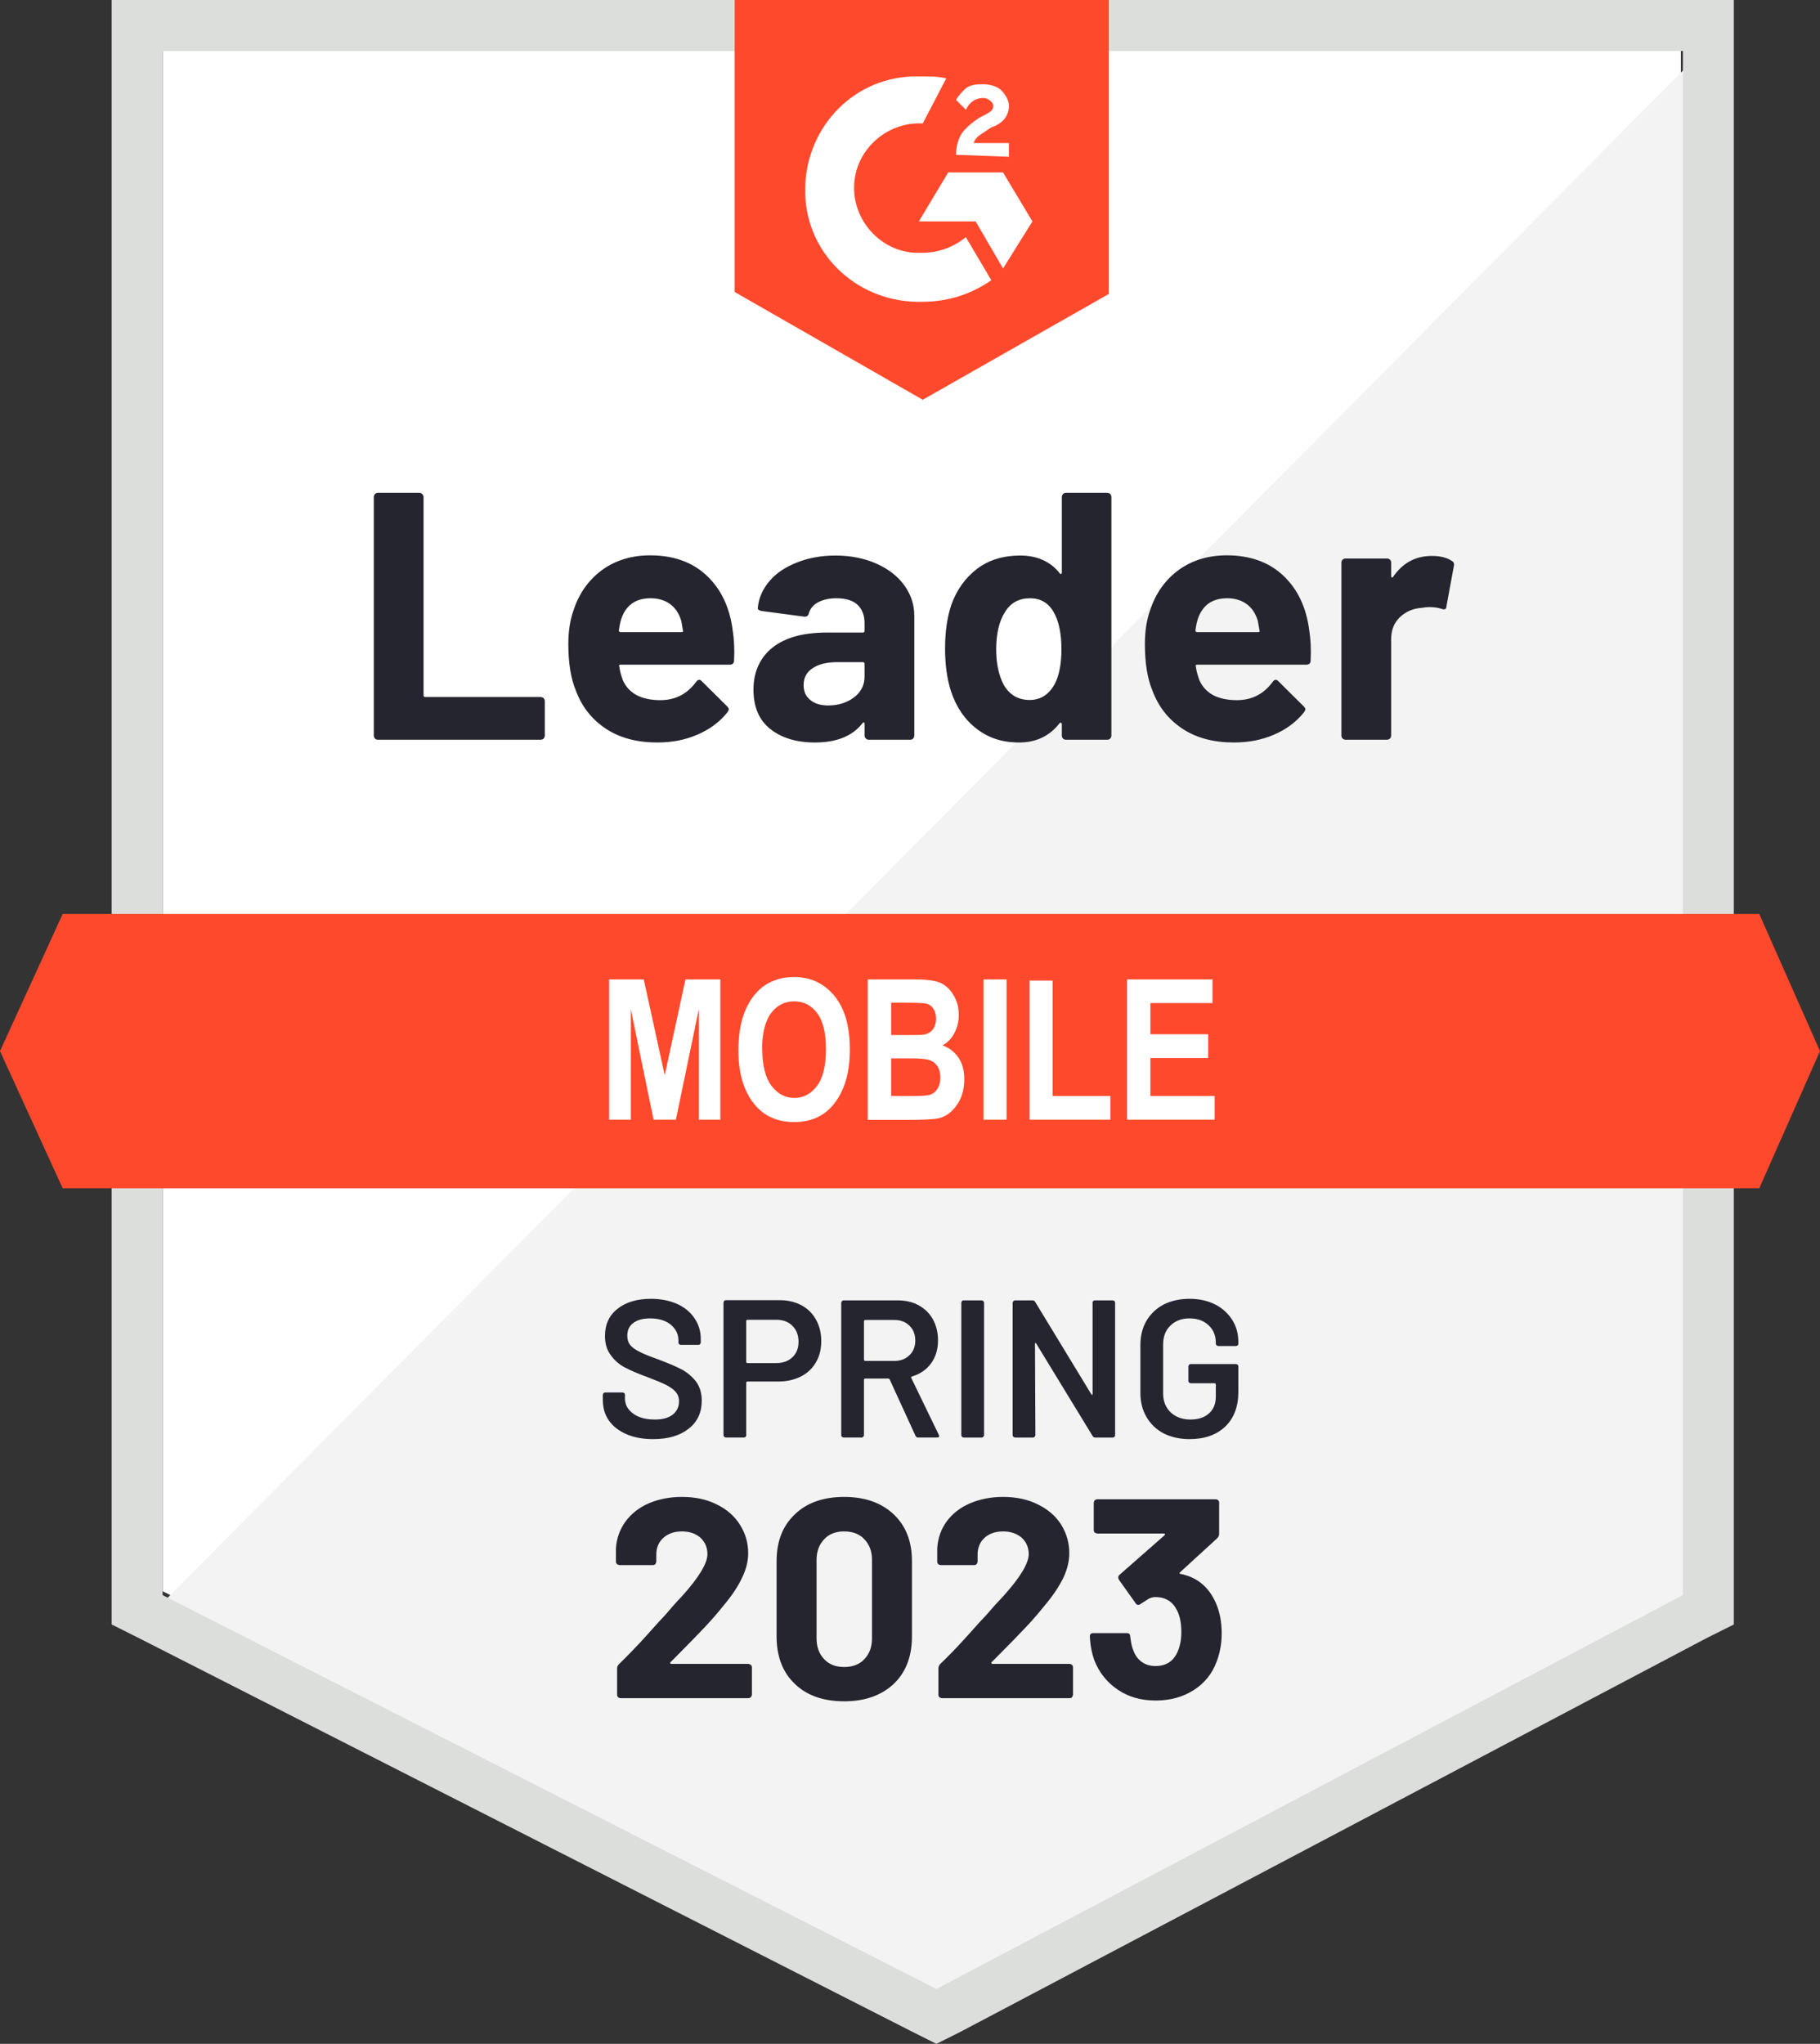 <?xml version="1.0" encoding="UTF-8"?><svg id="uuid-c05ab852-1fda-47d7-9055-02eae5d67ce6" xmlns="http://www.w3.org/2000/svg" viewBox="0 0 92.9 104.3"><rect x="0" y="0" width="92.9" height="104.3" fill="#333333" stroke="none"/><path d="m8.3,81.2l39.5,20.1,38-20.1V2.6H8.3v78.6Z" style="fill:#fff;"/><path d="m86.6,2.9L7.5,82.6l41,20.3,38.1-19.5V2.9Z" style="fill:#f2f3f2;"/><path d="m5.7,28.8v54.1l1.4.7,39.5,20.1,1.2.6,1.2-.6,38.1-20.1,1.4-.7V0H5.7v28.8Zm2.6,52.6V2.6h77.6v78.8l-38.1,20.1-39.5-20.1Z" style="fill:#dcdedc;"/><polygon points="49.8 11.3 51.2 13.7 52.7 11.3 51.2 8.8 48.4 8.8 46.9 11.3 49.8 11.3" style="fill:none;"/><path d="m50.6,14.3l-1.3-2.2c-.6.5-1.4.8-2.2.8h-.4c-1.8-.1-3.2-1.7-3.1-3.5.1-1.8,1.7-3.2,3.5-3.1l1.2-2.3c-.4-.1-.8-.1-1.2-.1h-.5c-3.2.1-5.6,2.8-5.5,6,.1,3.2,2.8,5.6,6,5.5,1.3,0,2.5-.4,3.5-1.1Z" style="fill:none;"/><path d="m50.2,5.9l-.2.1c-.3.2-.7.5-.9.8-.2.3-.3.7-.3,1.1l2.7.1v-.7h-1.8c.1-.3.3-.4.6-.6l.3-.2c.6-.2.9-.6.9-1.1,0-.3-.2-.6-.4-.8s-.6-.3-.9-.3-.6,0-.9.2c-.2.2-.4.4-.5.6l.5.5c.2-.4.5-.6.9-.6.2,0,.5.2.5.4s-.1.3-.5.5Z" style="fill:none;"/><path d="m56.6,15V0h-19.1v14.9l9.6,5.5,9.5-5.4Zm-6.4-10c-.4,0-.7.2-.9.6l-.5-.5c.1-.2.3-.4.5-.6.3-.2.6-.2.9-.2s.7.1.9.3.4.5.4.8c0,.5-.3.9-.9,1.1l-.3.2c-.3.2-.5.3-.6.6h1.8v.7l-2.7-.1c0-.4.1-.8.3-1.1.2-.3.6-.6.9-.8l.2-.1c.4-.2.5-.3.5-.5s-.3-.4-.5-.4Zm1,3.8l1.5,2.5-1.5,2.4-1.4-2.4h-2.9l1.5-2.5h2.8Zm-10.1,1.1c-.1-3.2,2.3-5.9,5.5-6h.5c.4,0,.8,0,1.2.1l-1.2,2.3c-1.8-.1-3.4,1.3-3.5,3.1-.1,1.8,1.3,3.4,3.1,3.5h.4c.8,0,1.6-.3,2.2-.8l1.3,2.2c-1,.7-2.2,1.1-3.5,1.1-3.2.1-5.9-2.3-6-5.5Z" style="fill:#ff492c;"/><polygon points="89.8 46.64 3.2 46.64 0 53.64 3.2 60.64 89.8 60.64 92.9 53.64 89.8 46.64" style="fill:#ff492c;"/><path d="m19.29,37.75c-.06,0-.11-.02-.15-.06-.04-.05-.06-.1-.06-.16v-12.16c0-.06.02-.11.06-.16.04-.04.09-.06.15-.06h2.11c.06,0,.11.02.15.06.05.05.07.1.07.16v10.11c0,.06.03.09.09.09h5.88c.06,0,.11.02.16.06.04.05.06.1.06.16v1.74c0,.06-.02.11-.06.16-.05.04-.1.06-.16.06,0,0-8.3,0-8.3,0Zm18.11-5.58c.07.45.1.96.07,1.53,0,.15-.08.22-.23.22h-5.56c-.07,0-.1.03-.07.09.03.24.1.48.19.72.31.67.95,1,1.91,1,.77,0,1.37-.32,1.82-.93.05-.07.1-.11.16-.11.04,0,.08.02.13.07l1.29,1.28c.06.06.09.11.09.16,0,.03-.02.08-.07.15-.39.49-.9.87-1.53,1.14-.62.27-1.3.4-2.05.4-1.03,0-1.91-.23-2.62-.7-.71-.47-1.23-1.12-1.54-1.96-.25-.6-.38-1.39-.38-2.36,0-.66.09-1.24.27-1.74.28-.85.76-1.53,1.45-2.04.69-.5,1.51-.75,2.46-.75,1.2,0,2.16.35,2.89,1.04.73.69,1.17,1.62,1.32,2.79Zm-4.19-1.64c-.76,0-1.26.35-1.5,1.06-.05.16-.09.35-.12.58,0,.06.03.09.09.09h3.11c.07,0,.1-.03.07-.09-.06-.35-.09-.51-.09-.5-.11-.36-.29-.64-.56-.84-.27-.2-.61-.3-1-.3Zm9.43-2.18c.78,0,1.48.14,2.09.41.61.27,1.09.64,1.43,1.11.34.47.51.99.51,1.56v6.1c0,.06-.02.11-.06.16-.04.04-.09.06-.15.06h-2.11c-.06,0-.11-.02-.15-.06-.05-.05-.07-.1-.07-.16v-.59s0-.06-.03-.07c-.03-.01-.05,0-.07.03-.51.66-1.32.99-2.43.99-.94,0-1.7-.23-2.27-.68-.58-.45-.87-1.13-.87-2.02s.33-1.64.98-2.15c.65-.51,1.57-.76,2.77-.76h1.83c.06,0,.09-.03.09-.09v-.4c0-.39-.12-.7-.36-.93-.24-.22-.6-.33-1.08-.33-.37,0-.67.07-.92.2s-.41.32-.48.56c-.03.13-.11.19-.23.18l-2.18-.29c-.15-.03-.21-.08-.2-.16.05-.51.25-.96.6-1.37.35-.41.82-.72,1.41-.95.58-.23,1.23-.35,1.95-.35Zm-.36,7.65c.51,0,.95-.14,1.31-.41.36-.27.54-.63.54-1.06v-.65c0-.06-.03-.09-.09-.09h-1.29c-.54,0-.96.1-1.27.31-.31.2-.46.49-.46.86,0,.33.11.58.34.76.23.19.53.28.92.28Zm11.92-10.63c0-.06.02-.11.06-.16.04-.04.09-.06.15-.06h2.11c.06,0,.11.02.15.06.04.05.06.1.06.16v12.16c0,.06-.02.11-.06.16-.04.04-.09.06-.15.06h-2.11c-.06,0-.11-.02-.15-.06-.04-.05-.06-.1-.06-.16v-.59s-.01-.05-.04-.06c-.03,0-.05,0-.07.02-.51.66-1.2.99-2.07.99s-1.56-.23-2.17-.7-1.04-1.11-1.31-1.92c-.2-.63-.3-1.35-.3-2.18,0-.85.11-1.6.32-2.23.28-.77.72-1.38,1.31-1.83.59-.45,1.33-.68,2.2-.68.87,0,1.54.3,2.02.9.02.04.04.05.07.04.03-.01.04-.04.04-.07,0,0,0-3.85,0-3.85Zm-.38,9.57c.24-.44.36-1.05.36-1.82s-.13-1.43-.4-1.89c-.27-.47-.67-.7-1.2-.7-.57,0-.99.23-1.28.7-.3.47-.45,1.11-.45,1.91,0,.72.13,1.32.38,1.8.3.52.74.78,1.33.78.54,0,.96-.26,1.26-.78Zm13.01-2.77c.07.45.1.96.07,1.53,0,.15-.08.22-.23.22h-5.56c-.07,0-.1.03-.07.09.03.24.1.48.19.72.31.67.95,1,1.91,1,.77,0,1.37-.32,1.82-.93.05-.07.1-.11.16-.11.04,0,.08.02.13.07l1.29,1.28c.06.06.09.11.09.16,0,.03-.02.08-.07.15-.39.49-.9.87-1.53,1.14-.62.27-1.3.4-2.05.4-1.03,0-1.91-.23-2.62-.7-.71-.47-1.23-1.12-1.54-1.96-.25-.6-.38-1.39-.38-2.36,0-.66.09-1.24.27-1.74.28-.85.76-1.53,1.45-2.04.69-.5,1.51-.75,2.46-.75,1.2,0,2.16.35,2.89,1.04.73.69,1.17,1.62,1.32,2.79Zm-4.19-1.64c-.76,0-1.26.35-1.5,1.06-.05.16-.09.35-.12.58,0,.06.03.09.09.09h3.11c.07,0,.1-.03.07-.09-.06-.35-.09-.51-.09-.5-.11-.36-.29-.64-.56-.84-.27-.2-.61-.3-1-.3Zm10.44-2.16c.43,0,.77.08,1.02.25.1.05.14.14.11.27l-.38,2.06c0,.14-.09.18-.25.12-.18-.06-.39-.09-.63-.09-.09,0-.22.01-.39.04-.43.03-.8.19-1.1.47-.3.29-.45.66-.45,1.13v4.91c0,.06-.02.11-.06.16-.05.04-.1.06-.16.06h-2.1c-.06,0-.11-.02-.16-.06-.04-.05-.06-.1-.06-.16v-8.82c0-.06.02-.11.06-.15.05-.04.1-.06.16-.06h2.1c.06,0,.11.02.16.06.04.04.06.09.06.15v.69s.01.06.03.07c.03.01.05,0,.06-.02.49-.72,1.15-1.08,1.98-1.08Z" style="fill:#252530;"/><path d="m33.34,73.44c-.52,0-.97-.08-1.36-.25-.39-.17-.69-.4-.9-.7-.21-.3-.31-.65-.31-1.06v-.25s.01-.06.04-.09c.02-.02.05-.03.08-.03h.89s.06.01.09.03c.02.03.03.06.03.09v.19c0,.31.14.56.41.76.27.21.65.31,1.12.31.41,0,.71-.09.92-.26.21-.17.31-.4.31-.67,0-.19-.06-.35-.17-.48-.11-.13-.27-.24-.48-.35-.21-.11-.53-.24-.95-.4-.47-.17-.86-.34-1.15-.49-.29-.15-.54-.36-.73-.63-.2-.26-.3-.59-.3-.98,0-.59.21-1.05.64-1.39.43-.34,1-.51,1.71-.51.5,0,.94.09,1.33.26.38.17.68.42.89.73.21.31.32.66.32,1.07v.17s-.01.06-.04.09c-.02.02-.05.03-.08.03h-.9s-.06-.01-.08-.03c-.03-.03-.04-.06-.04-.09v-.11c0-.31-.13-.58-.38-.79-.26-.22-.62-.33-1.07-.33-.37,0-.65.08-.85.23-.21.15-.31.37-.31.65,0,.2.05.36.16.49.11.13.27.24.48.34.21.11.54.24.99.4.47.18.85.34,1.14.49.28.15.52.35.73.61.2.27.3.6.3.99,0,.6-.22,1.08-.67,1.43-.44.35-1.04.53-1.81.53Zm6.46-7.09c.42,0,.79.09,1.11.26.32.17.57.42.74.73.18.32.27.69.27,1.1s-.09.77-.27,1.08c-.18.31-.43.55-.76.72-.33.17-.72.26-1.15.26h-1.6s-.05.02-.05.05v2.69s0,.06-.03.08c-.03.03-.06.04-.09.04h-.92s-.06-.01-.08-.04c-.03-.02-.04-.05-.04-.08v-6.77s.01-.06.04-.09c.02-.02.05-.03.08-.03h2.75,0Zm-.17,3.21c.34,0,.61-.1.82-.3.21-.2.31-.46.31-.79s-.1-.6-.31-.81-.48-.31-.82-.31h-1.49s-.05.02-.05.05v2.11s.02.05.05.05c0,0,1.49,0,1.49,0Zm7.24,3.8c-.07,0-.11-.03-.14-.09l-1.32-2.88s-.03-.04-.06-.04h-1.2s-.05.02-.05.05v2.84s-.01.06-.04.08c-.02.03-.05.04-.08.04h-.92s-.06-.01-.08-.04c-.03-.02-.04-.05-.04-.08v-6.76s.01-.06.04-.08c.02-.03.05-.04.08-.04h2.75c.41,0,.77.08,1.08.25.31.17.56.41.73.72.17.31.26.67.26,1.07,0,.46-.12.85-.35,1.17-.24.33-.57.55-.99.68-.01,0-.02,0-.03.02s0,.03,0,.04l1.41,2.91s.02.05.02.06c0,.05-.04.08-.11.08h-.96Zm-2.72-6s-.05.02-.05.05v1.99s.02.05.05.05h1.5c.32,0,.58-.1.77-.29.2-.19.3-.44.3-.75,0-.31-.1-.57-.3-.76-.19-.19-.45-.29-.77-.29h-1.5Zm5.04,6s-.06-.01-.09-.04c-.02-.02-.03-.05-.03-.08v-6.76s.01-.06.03-.08c.03-.03.06-.04.09-.04h.92s.06.01.08.04c.03.02.04.05.04.08v6.76s-.01.06-.04.08c-.02.03-.05.04-.08.04h-.92Zm6.57-6.88s.01-.06.04-.08c.02-.03.05-.04.08-.04h.92s.06.01.09.04c.02.02.03.05.03.08v6.76s-.01.06-.03.08c-.03.03-.06.04-.09.04h-.89c-.07,0-.11-.03-.14-.08l-2.88-4.72s-.03-.03-.04-.03c-.01,0-.02.02-.02.05l.02,4.66s-.01.06-.04.08c-.02.03-.05.04-.08.04h-.92s-.06-.01-.08-.04c-.03-.02-.04-.05-.04-.08v-6.76s.01-.06.04-.08c.02-.03.05-.04.08-.04h.89c.07,0,.11.03.14.08l2.87,4.72s.03.03.04.02c.01,0,.02-.01.02-.04v-4.66Zm4.96,6.96c-.5,0-.94-.1-1.32-.29-.38-.2-.67-.48-.88-.84-.21-.36-.31-.77-.31-1.24v-2.42c0-.47.1-.89.31-1.25.21-.35.5-.63.88-.83.38-.19.82-.29,1.32-.29s.93.1,1.31.29c.37.19.66.46.87.79.21.33.31.71.31,1.13v.08s0,.06-.03.08c-.03.03-.06.04-.09.04h-.91s-.06-.01-.08-.04c-.03-.02-.04-.05-.04-.08v-.05c0-.36-.12-.66-.37-.89-.24-.23-.56-.35-.97-.35s-.73.12-.98.37c-.25.24-.37.56-.37.96v2.5c0,.4.13.72.39.97.26.24.6.36,1.01.36s.72-.11.95-.32c.23-.21.34-.49.34-.86v-.62s-.02-.05-.05-.05h-1.23s-.06-.01-.09-.04c-.02-.02-.03-.05-.03-.08v-.74s.01-.06.03-.08c.03-.03.06-.04.09-.04h2.31s.06.01.09.04c.02.02.03.05.03.08v1.28c0,.77-.22,1.36-.67,1.79-.45.43-1.06.64-1.82.64Z" style="fill:#252530;"/><path d="m34.23,84.82s-.03.04-.02.06c.01.02.03.03.06.03h3.93s.09.02.12.05c.04.03.06.07.06.12v1.41s-.02.09-.06.12c-.03.03-.07.05-.12.05h-6.52c-.05,0-.1-.02-.13-.05-.03-.03-.05-.07-.05-.12v-1.34c0-.09.03-.16.09-.22.47-.46.96-.96,1.45-1.51.49-.55.8-.89.93-1.02.27-.32.54-.63.82-.92.88-.97,1.32-1.7,1.32-2.17,0-.34-.12-.62-.36-.84-.24-.21-.55-.32-.94-.32s-.7.11-.94.32c-.25.22-.37.51-.37.87v.36s-.02.09-.05.12-.07.05-.12.05h-1.71s-.09-.02-.12-.05c-.04-.03-.06-.07-.06-.12v-.68c.03-.52.2-.98.5-1.39.3-.4.7-.71,1.19-.92.5-.21,1.06-.32,1.68-.32.69,0,1.28.13,1.79.39.51.25.9.6,1.17,1.03.28.44.42.92.42,1.45,0,.41-.1.82-.31,1.25-.2.43-.5.89-.91,1.38-.3.37-.62.75-.97,1.12-.35.37-.86.9-1.55,1.59l-.22.22h0Zm8.86,2c-1.07,0-1.91-.3-2.52-.89-.62-.59-.93-1.4-.93-2.43v-3.83c0-1.01.31-1.8.93-2.39.61-.59,1.45-.89,2.52-.89s1.9.3,2.53.89c.62.59.93,1.38.93,2.39v3.83c0,1.03-.31,1.84-.93,2.43-.63.59-1.47.89-2.53.89Zm0-1.75c.43,0,.78-.13,1.03-.4.26-.27.39-.62.39-1.07v-3.99c0-.44-.13-.79-.39-1.06-.25-.27-.6-.4-1.03-.4s-.77.13-1.02.4c-.26.27-.39.62-.39,1.06v3.99c0,.45.13.8.39,1.07.25.27.59.4,1.02.4Zm7.52-.25s-.02.04,0,.06c0,.02.03.03.06.03h3.93s.09.02.12.05c.03.03.05.07.05.12v1.41s-.02.09-.05.12c-.03.03-.07.05-.12.05h-6.53s-.09-.02-.12-.05c-.03-.03-.05-.07-.05-.12v-1.34c0-.09.03-.16.08-.22.48-.46.96-.96,1.45-1.51.49-.55.8-.89.93-1.02.27-.32.55-.63.83-.92.88-.97,1.32-1.7,1.32-2.17,0-.34-.12-.62-.36-.84-.25-.21-.56-.32-.95-.32s-.7.11-.94.32c-.24.22-.36.51-.36.87v.36s-.02.09-.05.12-.08.05-.13.05h-1.71s-.09-.02-.12-.05-.05-.07-.05-.12v-.68c.03-.52.19-.98.49-1.39.3-.4.7-.71,1.2-.92s1.06-.32,1.67-.32c.69,0,1.28.13,1.79.39.51.25.91.6,1.18,1.03.27.44.41.92.41,1.45,0,.41-.1.82-.3,1.25-.21.43-.51.89-.92,1.38-.3.37-.62.75-.97,1.12-.35.37-.86.9-1.55,1.59l-.22.22h0Zm11.46-3c.19.44.29.95.29,1.53,0,.53-.09,1.01-.26,1.45-.23.62-.62,1.1-1.17,1.45-.55.35-1.19.53-1.94.53s-1.38-.18-1.93-.55c-.55-.37-.95-.87-1.2-1.5-.13-.37-.21-.78-.23-1.22,0-.11.06-.17.17-.17h1.72c.11,0,.17.06.17.17.04.32.09.56.16.71.09.25.23.45.43.59.19.14.43.21.7.21.54,0,.91-.24,1.12-.71.13-.29.2-.62.2-1.01,0-.46-.07-.83-.22-1.12-.22-.45-.59-.68-1.11-.68-.11,0-.22.03-.34.09-.11.07-.25.16-.42.27-.04.03-.08.04-.11.04-.06,0-.1-.03-.13-.08l-.86-1.21s-.03-.06-.03-.1c0-.06.02-.11.06-.14l2.3-2.02s.03-.04.03-.06c0-.02-.02-.03-.05-.03h-3.41s-.09-.02-.13-.05c-.03-.03-.05-.07-.05-.12v-1.41s.02-.09.05-.12c.04-.03.08-.05.13-.05h6.04c.05,0,.1.02.13.05s.05.07.05.12v1.6c0,.07-.03.15-.1.22l-1.9,1.74s-.03.04-.02.05c0,.02.02.03.06.03.84.17,1.44.67,1.8,1.5h0Z" style="fill:#252530;"/><path d="m31.09,57.14v-7.16h1.77l1.07,4.89,1.06-4.89h1.78v7.16h-1.1v-5.64l-1.17,5.64h-1.14l-1.16-5.64v5.64h-1.1Z" style="fill:#fff;"/><path d="m37.69,53.61c0-.85.13-1.55.38-2.11.25-.55.58-.96.99-1.23s.9-.41,1.48-.41c.84,0,1.52.32,2.05.96.53.64.79,1.55.79,2.74s-.28,2.13-.84,2.81c-.49.6-1.16.89-2,.89s-1.52-.29-2.01-.88c-.56-.67-.84-1.6-.84-2.77Zm1.22-.05c0,.82.16,1.44.47,1.85.31.41.7.62,1.16.62s.85-.2,1.16-.61c.31-.41.46-1.04.46-1.88s-.15-1.44-.45-1.84c-.3-.4-.69-.6-1.17-.6s-.88.2-1.18.6c-.3.4-.46,1.02-.46,1.86Z" style="fill:#fff;"/><path d="m44.31,49.98h2.35c.64,0,1.09.06,1.35.18s.48.32.66.62c.18.3.27.63.27,1.01,0,.35-.08.66-.23.94s-.35.48-.6.62c.35.12.62.34.82.63.2.3.29.66.29,1.09,0,.52-.12.96-.38,1.32-.25.36-.55.58-.89.67-.24.06-.79.09-1.66.09h-2v-7.16Zm1.18,1.19v1.65h.78c.47,0,.76,0,.87-.02.2-.03.36-.12.47-.26.11-.14.17-.33.17-.56,0-.21-.05-.38-.14-.51-.09-.13-.21-.21-.34-.25-.13-.03-.51-.05-1.13-.05h-.68Zm0,2.85v1.91h1.1c.48,0,.79-.02.93-.08s.25-.15.34-.3.14-.34.14-.56-.05-.43-.15-.58c-.1-.15-.23-.25-.4-.31-.16-.06-.5-.09-1.01-.09h-.96Z" style="fill:#fff;"/><path d="m50.2,57.14v-7.16h1.18v7.16h-1.18Z" style="fill:#fff;"/><path d="m52.55,57.14v-7.1h1.18v5.89h2.95v1.21h-4.13Z" style="fill:#fff;"/><path d="m57.53,57.14v-7.16h4.36v1.21h-3.17v1.59h2.95v1.21h-2.95v1.94h3.28v1.21h-4.46Z" style="fill:#fff;"/></svg>